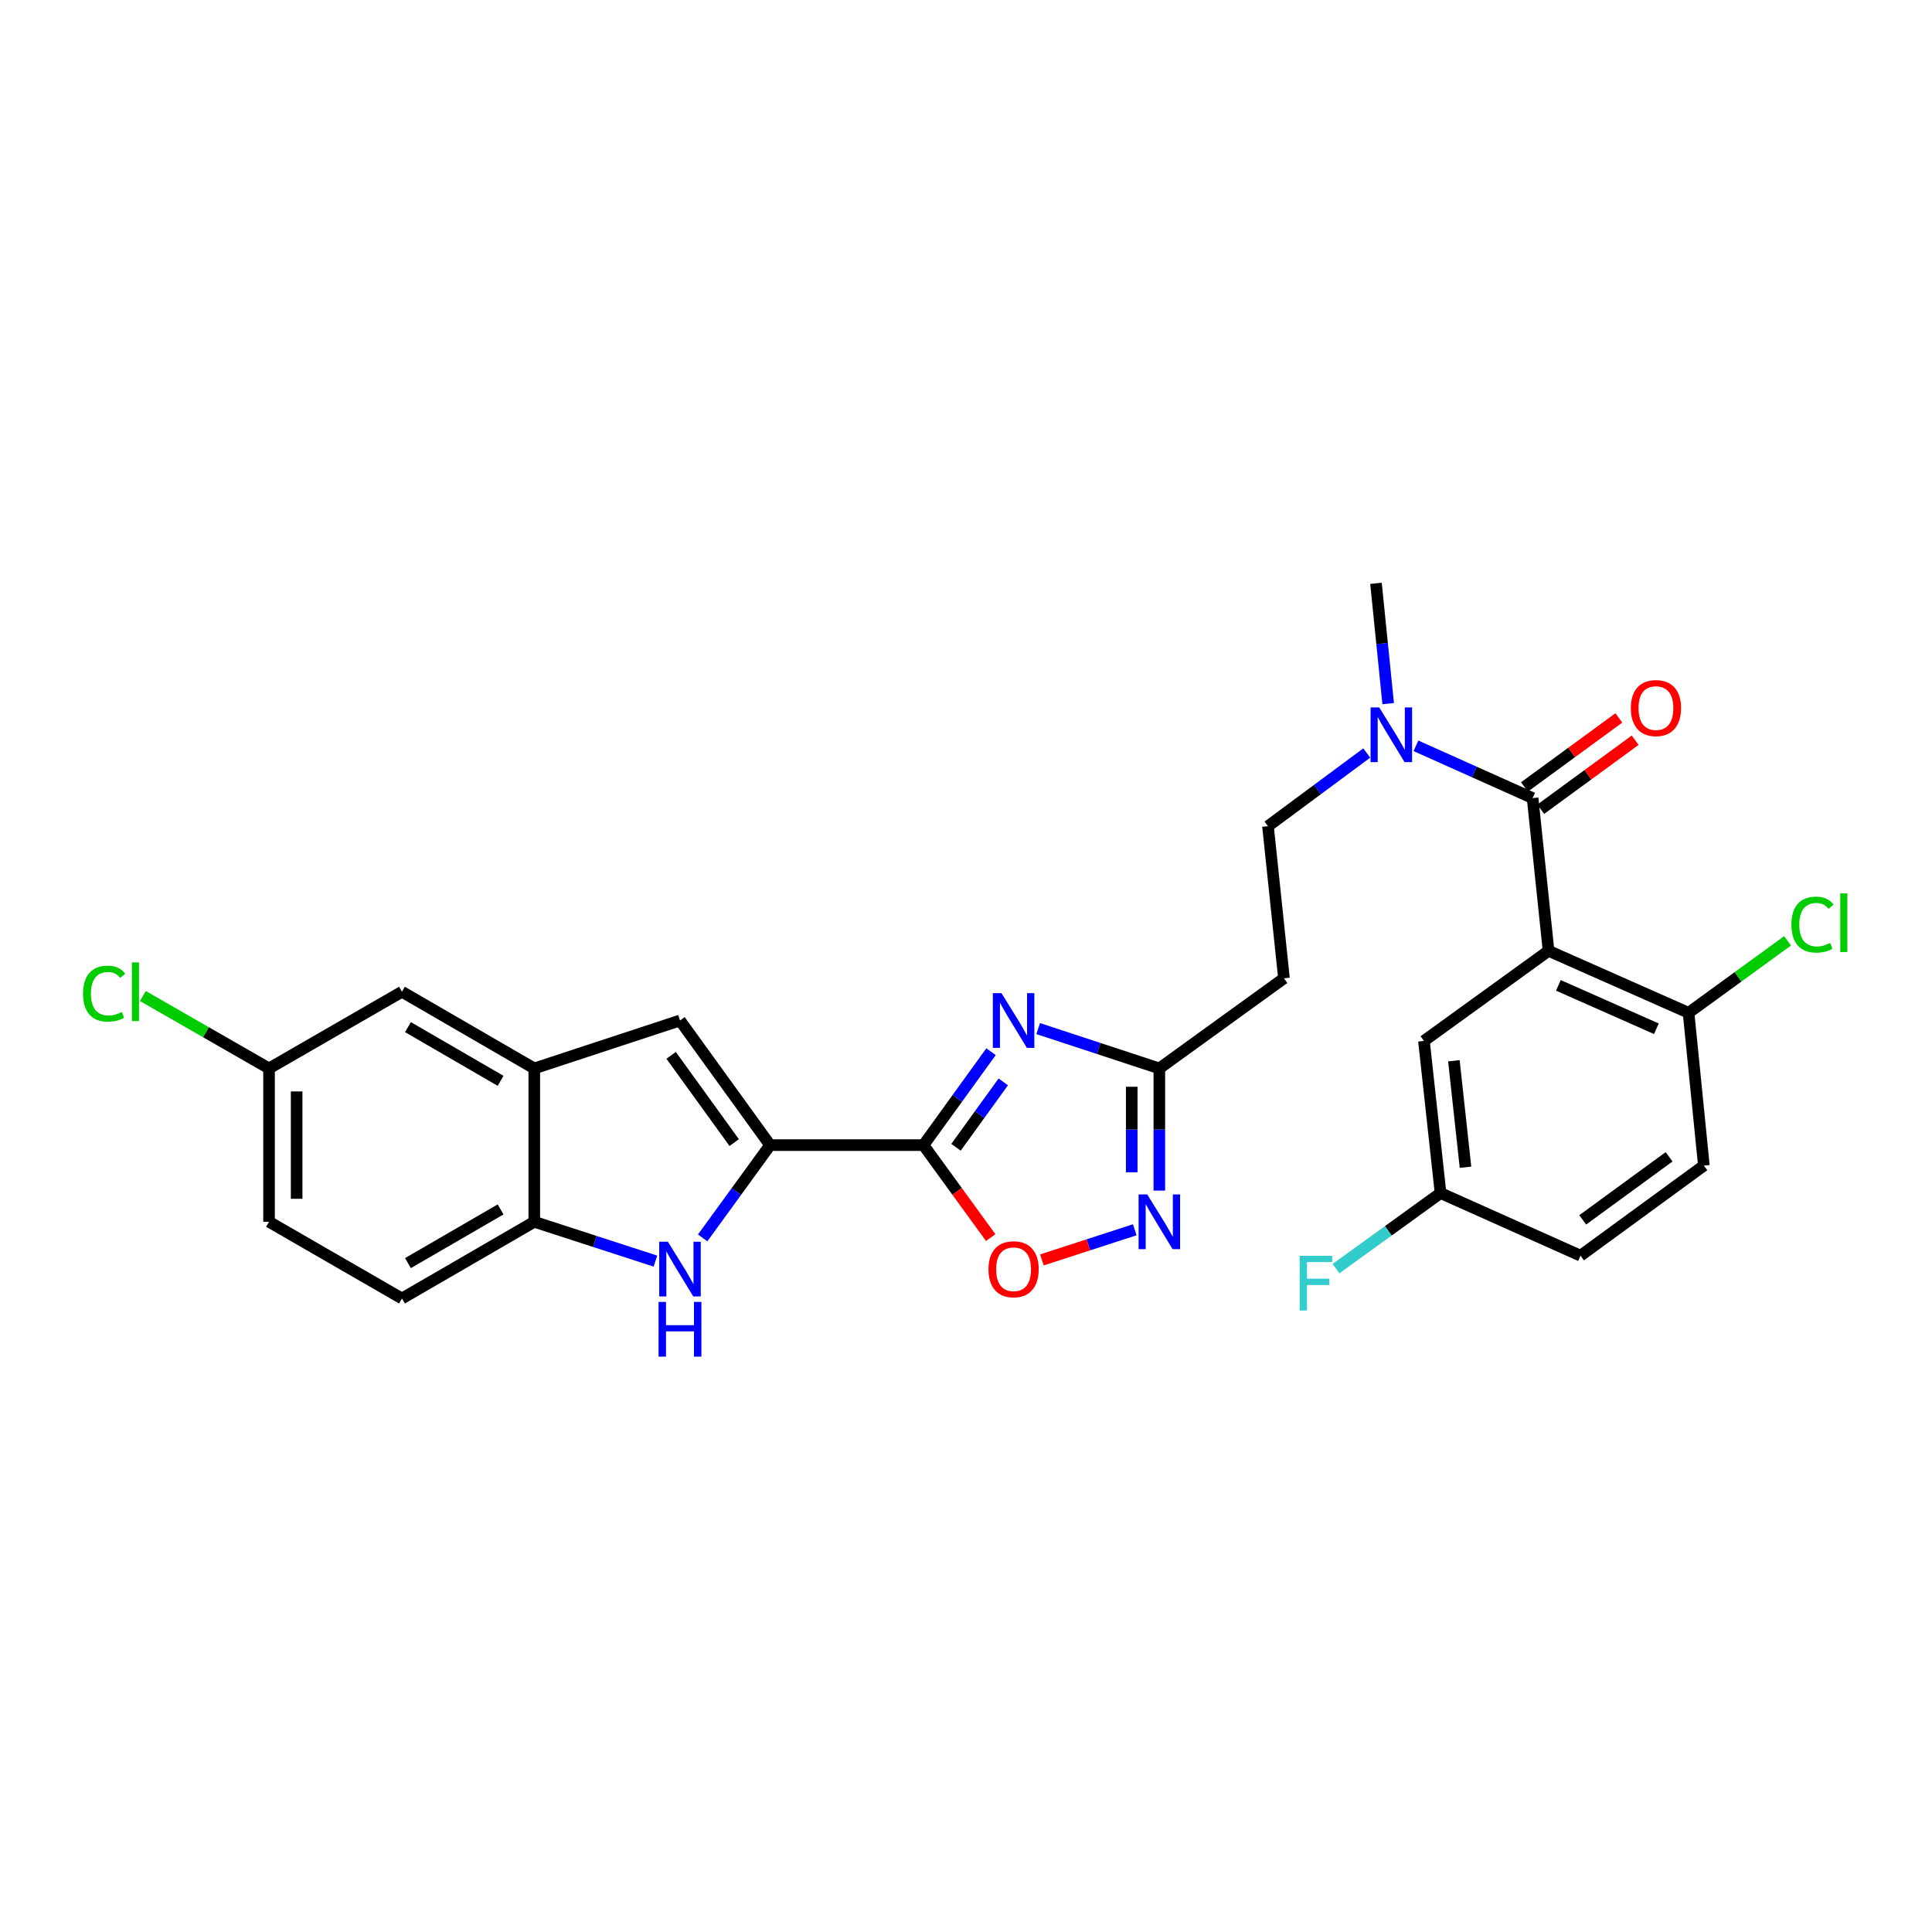 <?xml version='1.0' encoding='iso-8859-1'?>
<svg version='1.1' baseProfile='full'
              xmlns='http://www.w3.org/2000/svg'
                      xmlns:rdkit='http://www.rdkit.org/xml'
                      xmlns:xlink='http://www.w3.org/1999/xlink'
                  xml:space='preserve'
width='1000px' height='1000px' viewBox='0 0 1000 1000'>
<!-- END OF HEADER -->
<rect style='opacity:1.0;fill:#FFFFFF;stroke:none' width='1000' height='1000' x='0' y='0'> </rect>
<path class='bond-0' d='M 477.993,592.715 L 495.475,568.536' style='fill:none;fill-rule:evenodd;stroke:#000000;stroke-width:6px;stroke-linecap:butt;stroke-linejoin:miter;stroke-opacity:1' />
<path class='bond-0' d='M 495.475,568.536 L 512.956,544.357' style='fill:none;fill-rule:evenodd;stroke:#0000FF;stroke-width:6px;stroke-linecap:butt;stroke-linejoin:miter;stroke-opacity:1' />
<path class='bond-0' d='M 494.818,593.834 L 507.054,576.908' style='fill:none;fill-rule:evenodd;stroke:#000000;stroke-width:6px;stroke-linecap:butt;stroke-linejoin:miter;stroke-opacity:1' />
<path class='bond-0' d='M 507.054,576.908 L 519.291,559.983' style='fill:none;fill-rule:evenodd;stroke:#0000FF;stroke-width:6px;stroke-linecap:butt;stroke-linejoin:miter;stroke-opacity:1' />
<path class='bond-1' d='M 477.993,592.715 L 398.593,592.715' style='fill:none;fill-rule:evenodd;stroke:#000000;stroke-width:6px;stroke-linecap:butt;stroke-linejoin:miter;stroke-opacity:1' />
<path class='bond-7' d='M 477.993,592.715 L 495.388,616.647' style='fill:none;fill-rule:evenodd;stroke:#000000;stroke-width:6px;stroke-linecap:butt;stroke-linejoin:miter;stroke-opacity:1' />
<path class='bond-7' d='M 495.388,616.647 L 512.782,640.579' style='fill:none;fill-rule:evenodd;stroke:#FF0000;stroke-width:6px;stroke-linecap:butt;stroke-linejoin:miter;stroke-opacity:1' />
<path class='bond-6' d='M 537.357,532.392 L 568.714,542.703' style='fill:none;fill-rule:evenodd;stroke:#0000FF;stroke-width:6px;stroke-linecap:butt;stroke-linejoin:miter;stroke-opacity:1' />
<path class='bond-6' d='M 568.714,542.703 L 600.071,553.015' style='fill:none;fill-rule:evenodd;stroke:#000000;stroke-width:6px;stroke-linecap:butt;stroke-linejoin:miter;stroke-opacity:1' />
<path class='bond-4' d='M 398.593,592.715 L 381.143,616.727' style='fill:none;fill-rule:evenodd;stroke:#000000;stroke-width:6px;stroke-linecap:butt;stroke-linejoin:miter;stroke-opacity:1' />
<path class='bond-4' d='M 381.143,616.727 L 363.694,640.739' style='fill:none;fill-rule:evenodd;stroke:#0000FF;stroke-width:6px;stroke-linecap:butt;stroke-linejoin:miter;stroke-opacity:1' />
<path class='bond-8' d='M 398.593,592.715 L 351.962,528.207' style='fill:none;fill-rule:evenodd;stroke:#000000;stroke-width:6px;stroke-linecap:butt;stroke-linejoin:miter;stroke-opacity:1' />
<path class='bond-8' d='M 380.018,591.41 L 347.376,546.255' style='fill:none;fill-rule:evenodd;stroke:#000000;stroke-width:6px;stroke-linecap:butt;stroke-linejoin:miter;stroke-opacity:1' />
<path class='bond-2' d='M 801.526,492.143 L 793.27,413.083' style='fill:none;fill-rule:evenodd;stroke:#000000;stroke-width:6px;stroke-linecap:butt;stroke-linejoin:miter;stroke-opacity:1' />
<path class='bond-13' d='M 801.526,492.143 L 873.996,524.23' style='fill:none;fill-rule:evenodd;stroke:#000000;stroke-width:6px;stroke-linecap:butt;stroke-linejoin:miter;stroke-opacity:1' />
<path class='bond-13' d='M 806.611,510.022 L 857.34,532.483' style='fill:none;fill-rule:evenodd;stroke:#000000;stroke-width:6px;stroke-linecap:butt;stroke-linejoin:miter;stroke-opacity:1' />
<path class='bond-14' d='M 801.526,492.143 L 737.034,538.789' style='fill:none;fill-rule:evenodd;stroke:#000000;stroke-width:6px;stroke-linecap:butt;stroke-linejoin:miter;stroke-opacity:1' />
<path class='bond-3' d='M 793.27,413.083 L 763.081,399.561' style='fill:none;fill-rule:evenodd;stroke:#000000;stroke-width:6px;stroke-linecap:butt;stroke-linejoin:miter;stroke-opacity:1' />
<path class='bond-3' d='M 763.081,399.561 L 732.892,386.038' style='fill:none;fill-rule:evenodd;stroke:#0000FF;stroke-width:6px;stroke-linecap:butt;stroke-linejoin:miter;stroke-opacity:1' />
<path class='bond-15' d='M 797.486,418.852 L 821.918,400.994' style='fill:none;fill-rule:evenodd;stroke:#000000;stroke-width:6px;stroke-linecap:butt;stroke-linejoin:miter;stroke-opacity:1' />
<path class='bond-15' d='M 821.918,400.994 L 846.35,383.136' style='fill:none;fill-rule:evenodd;stroke:#FF0000;stroke-width:6px;stroke-linecap:butt;stroke-linejoin:miter;stroke-opacity:1' />
<path class='bond-15' d='M 789.054,407.315 L 813.486,389.458' style='fill:none;fill-rule:evenodd;stroke:#000000;stroke-width:6px;stroke-linecap:butt;stroke-linejoin:miter;stroke-opacity:1' />
<path class='bond-15' d='M 813.486,389.458 L 837.918,371.6' style='fill:none;fill-rule:evenodd;stroke:#FF0000;stroke-width:6px;stroke-linecap:butt;stroke-linejoin:miter;stroke-opacity:1' />
<path class='bond-10' d='M 339.24,652.752 L 307.889,642.576' style='fill:none;fill-rule:evenodd;stroke:#0000FF;stroke-width:6px;stroke-linecap:butt;stroke-linejoin:miter;stroke-opacity:1' />
<path class='bond-10' d='M 307.889,642.576 L 276.539,632.4' style='fill:none;fill-rule:evenodd;stroke:#000000;stroke-width:6px;stroke-linecap:butt;stroke-linejoin:miter;stroke-opacity:1' />
<path class='bond-5' d='M 587.348,636.529 L 563.314,644.328' style='fill:none;fill-rule:evenodd;stroke:#0000FF;stroke-width:6px;stroke-linecap:butt;stroke-linejoin:miter;stroke-opacity:1' />
<path class='bond-5' d='M 563.314,644.328 L 539.28,652.128' style='fill:none;fill-rule:evenodd;stroke:#FF0000;stroke-width:6px;stroke-linecap:butt;stroke-linejoin:miter;stroke-opacity:1' />
<path class='bond-28' d='M 600.071,616.255 L 600.071,584.635' style='fill:none;fill-rule:evenodd;stroke:#0000FF;stroke-width:6px;stroke-linecap:butt;stroke-linejoin:miter;stroke-opacity:1' />
<path class='bond-28' d='M 600.071,584.635 L 600.071,553.015' style='fill:none;fill-rule:evenodd;stroke:#000000;stroke-width:6px;stroke-linecap:butt;stroke-linejoin:miter;stroke-opacity:1' />
<path class='bond-28' d='M 585.782,606.769 L 585.782,584.635' style='fill:none;fill-rule:evenodd;stroke:#0000FF;stroke-width:6px;stroke-linecap:butt;stroke-linejoin:miter;stroke-opacity:1' />
<path class='bond-28' d='M 585.782,584.635 L 585.782,562.501' style='fill:none;fill-rule:evenodd;stroke:#000000;stroke-width:6px;stroke-linecap:butt;stroke-linejoin:miter;stroke-opacity:1' />
<path class='bond-12' d='M 600.071,553.015 L 664.579,506.368' style='fill:none;fill-rule:evenodd;stroke:#000000;stroke-width:6px;stroke-linecap:butt;stroke-linejoin:miter;stroke-opacity:1' />
<path class='bond-9' d='M 351.962,528.207 L 276.539,553.015' style='fill:none;fill-rule:evenodd;stroke:#000000;stroke-width:6px;stroke-linecap:butt;stroke-linejoin:miter;stroke-opacity:1' />
<path class='bond-16' d='M 276.539,553.015 L 208.054,513.331' style='fill:none;fill-rule:evenodd;stroke:#000000;stroke-width:6px;stroke-linecap:butt;stroke-linejoin:miter;stroke-opacity:1' />
<path class='bond-16' d='M 259.102,559.426 L 211.162,531.647' style='fill:none;fill-rule:evenodd;stroke:#000000;stroke-width:6px;stroke-linecap:butt;stroke-linejoin:miter;stroke-opacity:1' />
<path class='bond-29' d='M 276.539,553.015 L 276.539,632.4' style='fill:none;fill-rule:evenodd;stroke:#000000;stroke-width:6px;stroke-linecap:butt;stroke-linejoin:miter;stroke-opacity:1' />
<path class='bond-18' d='M 276.539,632.4 L 208.054,672.1' style='fill:none;fill-rule:evenodd;stroke:#000000;stroke-width:6px;stroke-linecap:butt;stroke-linejoin:miter;stroke-opacity:1' />
<path class='bond-18' d='M 259.1,625.992 L 211.16,653.783' style='fill:none;fill-rule:evenodd;stroke:#000000;stroke-width:6px;stroke-linecap:butt;stroke-linejoin:miter;stroke-opacity:1' />
<path class='bond-11' d='M 707.422,389.759 L 681.865,408.697' style='fill:none;fill-rule:evenodd;stroke:#0000FF;stroke-width:6px;stroke-linecap:butt;stroke-linejoin:miter;stroke-opacity:1' />
<path class='bond-11' d='M 681.865,408.697 L 656.307,427.635' style='fill:none;fill-rule:evenodd;stroke:#000000;stroke-width:6px;stroke-linecap:butt;stroke-linejoin:miter;stroke-opacity:1' />
<path class='bond-27' d='M 718.515,364.199 L 715.363,333.064' style='fill:none;fill-rule:evenodd;stroke:#0000FF;stroke-width:6px;stroke-linecap:butt;stroke-linejoin:miter;stroke-opacity:1' />
<path class='bond-27' d='M 715.363,333.064 L 712.21,301.929' style='fill:none;fill-rule:evenodd;stroke:#000000;stroke-width:6px;stroke-linecap:butt;stroke-linejoin:miter;stroke-opacity:1' />
<path class='bond-17' d='M 664.579,506.368 L 656.307,427.635' style='fill:none;fill-rule:evenodd;stroke:#000000;stroke-width:6px;stroke-linecap:butt;stroke-linejoin:miter;stroke-opacity:1' />
<path class='bond-19' d='M 873.996,524.23 L 881.919,603.305' style='fill:none;fill-rule:evenodd;stroke:#000000;stroke-width:6px;stroke-linecap:butt;stroke-linejoin:miter;stroke-opacity:1' />
<path class='bond-22' d='M 873.996,524.23 L 899.62,505.601' style='fill:none;fill-rule:evenodd;stroke:#000000;stroke-width:6px;stroke-linecap:butt;stroke-linejoin:miter;stroke-opacity:1' />
<path class='bond-22' d='M 899.62,505.601 L 925.244,486.972' style='fill:none;fill-rule:evenodd;stroke:#00CC00;stroke-width:6px;stroke-linecap:butt;stroke-linejoin:miter;stroke-opacity:1' />
<path class='bond-20' d='M 737.034,538.789 L 745.623,617.523' style='fill:none;fill-rule:evenodd;stroke:#000000;stroke-width:6px;stroke-linecap:butt;stroke-linejoin:miter;stroke-opacity:1' />
<path class='bond-20' d='M 752.527,549.05 L 758.54,604.163' style='fill:none;fill-rule:evenodd;stroke:#000000;stroke-width:6px;stroke-linecap:butt;stroke-linejoin:miter;stroke-opacity:1' />
<path class='bond-21' d='M 208.054,513.331 L 139.251,553.015' style='fill:none;fill-rule:evenodd;stroke:#000000;stroke-width:6px;stroke-linecap:butt;stroke-linejoin:miter;stroke-opacity:1' />
<path class='bond-23' d='M 208.054,672.1 L 139.251,632.4' style='fill:none;fill-rule:evenodd;stroke:#000000;stroke-width:6px;stroke-linecap:butt;stroke-linejoin:miter;stroke-opacity:1' />
<path class='bond-31' d='M 881.919,603.305 L 818.062,649.936' style='fill:none;fill-rule:evenodd;stroke:#000000;stroke-width:6px;stroke-linecap:butt;stroke-linejoin:miter;stroke-opacity:1' />
<path class='bond-31' d='M 863.913,598.76 L 819.213,631.401' style='fill:none;fill-rule:evenodd;stroke:#000000;stroke-width:6px;stroke-linecap:butt;stroke-linejoin:miter;stroke-opacity:1' />
<path class='bond-24' d='M 745.623,617.523 L 818.062,649.936' style='fill:none;fill-rule:evenodd;stroke:#000000;stroke-width:6px;stroke-linecap:butt;stroke-linejoin:miter;stroke-opacity:1' />
<path class='bond-26' d='M 745.623,617.523 L 718.574,637.079' style='fill:none;fill-rule:evenodd;stroke:#000000;stroke-width:6px;stroke-linecap:butt;stroke-linejoin:miter;stroke-opacity:1' />
<path class='bond-26' d='M 718.574,637.079 L 691.525,656.635' style='fill:none;fill-rule:evenodd;stroke:#33CCCC;stroke-width:6px;stroke-linecap:butt;stroke-linejoin:miter;stroke-opacity:1' />
<path class='bond-25' d='M 139.251,553.015 L 106.595,534.273' style='fill:none;fill-rule:evenodd;stroke:#000000;stroke-width:6px;stroke-linecap:butt;stroke-linejoin:miter;stroke-opacity:1' />
<path class='bond-25' d='M 106.595,534.273 L 73.94,515.53' style='fill:none;fill-rule:evenodd;stroke:#00CC00;stroke-width:6px;stroke-linecap:butt;stroke-linejoin:miter;stroke-opacity:1' />
<path class='bond-30' d='M 139.251,553.015 L 139.251,632.4' style='fill:none;fill-rule:evenodd;stroke:#000000;stroke-width:6px;stroke-linecap:butt;stroke-linejoin:miter;stroke-opacity:1' />
<path class='bond-30' d='M 153.54,564.923 L 153.54,620.492' style='fill:none;fill-rule:evenodd;stroke:#000000;stroke-width:6px;stroke-linecap:butt;stroke-linejoin:miter;stroke-opacity:1' />
<path  class='atom-1' d='M 518.372 514.047
L 527.652 529.047
Q 528.572 530.527, 530.052 533.207
Q 531.532 535.887, 531.612 536.047
L 531.612 514.047
L 535.372 514.047
L 535.372 542.367
L 531.492 542.367
L 521.532 525.967
Q 520.372 524.047, 519.132 521.847
Q 517.932 519.647, 517.572 518.967
L 517.572 542.367
L 513.892 542.367
L 513.892 514.047
L 518.372 514.047
' fill='#0000FF'/>
<path  class='atom-5' d='M 345.702 642.722
L 354.982 657.722
Q 355.902 659.202, 357.382 661.882
Q 358.862 664.562, 358.942 664.722
L 358.942 642.722
L 362.702 642.722
L 362.702 671.042
L 358.822 671.042
L 348.862 654.642
Q 347.702 652.722, 346.462 650.522
Q 345.262 648.322, 344.902 647.642
L 344.902 671.042
L 341.222 671.042
L 341.222 642.722
L 345.702 642.722
' fill='#0000FF'/>
<path  class='atom-5' d='M 340.882 673.874
L 344.722 673.874
L 344.722 685.914
L 359.202 685.914
L 359.202 673.874
L 363.042 673.874
L 363.042 702.194
L 359.202 702.194
L 359.202 689.114
L 344.722 689.114
L 344.722 702.194
L 340.882 702.194
L 340.882 673.874
' fill='#0000FF'/>
<path  class='atom-6' d='M 593.811 618.24
L 603.091 633.24
Q 604.011 634.72, 605.491 637.4
Q 606.971 640.08, 607.051 640.24
L 607.051 618.24
L 610.811 618.24
L 610.811 646.56
L 606.931 646.56
L 596.971 630.16
Q 595.811 628.24, 594.571 626.04
Q 593.371 623.84, 593.011 623.16
L 593.011 646.56
L 589.331 646.56
L 589.331 618.24
L 593.811 618.24
' fill='#0000FF'/>
<path  class='atom-8' d='M 511.632 656.962
Q 511.632 650.162, 514.992 646.362
Q 518.352 642.562, 524.632 642.562
Q 530.912 642.562, 534.272 646.362
Q 537.632 650.162, 537.632 656.962
Q 537.632 663.842, 534.232 667.762
Q 530.832 671.642, 524.632 671.642
Q 518.392 671.642, 514.992 667.762
Q 511.632 663.882, 511.632 656.962
M 524.632 668.442
Q 528.952 668.442, 531.272 665.562
Q 533.632 662.642, 533.632 656.962
Q 533.632 651.402, 531.272 648.602
Q 528.952 645.762, 524.632 645.762
Q 520.312 645.762, 517.952 648.562
Q 515.632 651.362, 515.632 656.962
Q 515.632 662.682, 517.952 665.562
Q 520.312 668.442, 524.632 668.442
' fill='#FF0000'/>
<path  class='atom-12' d='M 713.889 366.169
L 723.169 381.169
Q 724.089 382.649, 725.569 385.329
Q 727.049 388.009, 727.129 388.169
L 727.129 366.169
L 730.889 366.169
L 730.889 394.489
L 727.009 394.489
L 717.049 378.089
Q 715.889 376.169, 714.649 373.969
Q 713.449 371.769, 713.089 371.089
L 713.089 394.489
L 709.409 394.489
L 709.409 366.169
L 713.889 366.169
' fill='#0000FF'/>
<path  class='atom-16' d='M 844.111 366.501
Q 844.111 359.701, 847.471 355.901
Q 850.831 352.101, 857.111 352.101
Q 863.391 352.101, 866.751 355.901
Q 870.111 359.701, 870.111 366.501
Q 870.111 373.381, 866.711 377.301
Q 863.311 381.181, 857.111 381.181
Q 850.871 381.181, 847.471 377.301
Q 844.111 373.421, 844.111 366.501
M 857.111 377.981
Q 861.431 377.981, 863.751 375.101
Q 866.111 372.181, 866.111 366.501
Q 866.111 360.941, 863.751 358.141
Q 861.431 355.301, 857.111 355.301
Q 852.791 355.301, 850.431 358.101
Q 848.111 360.901, 848.111 366.501
Q 848.111 372.221, 850.431 375.101
Q 852.791 377.981, 857.111 377.981
' fill='#FF0000'/>
<path  class='atom-23' d='M 927.227 478.572
Q 927.227 471.532, 930.507 467.852
Q 933.827 464.132, 940.107 464.132
Q 945.947 464.132, 949.067 468.252
L 946.427 470.412
Q 944.147 467.412, 940.107 467.412
Q 935.827 467.412, 933.547 470.292
Q 931.307 473.132, 931.307 478.572
Q 931.307 484.172, 933.627 487.052
Q 935.987 489.932, 940.547 489.932
Q 943.667 489.932, 947.307 488.052
L 948.427 491.052
Q 946.947 492.012, 944.707 492.572
Q 942.467 493.132, 939.987 493.132
Q 933.827 493.132, 930.507 489.372
Q 927.227 485.612, 927.227 478.572
' fill='#00CC00'/>
<path  class='atom-23' d='M 952.507 462.412
L 956.187 462.412
L 956.187 492.772
L 952.507 492.772
L 952.507 462.412
' fill='#00CC00'/>
<path  class='atom-26' d='M 42.987 514.311
Q 42.987 507.271, 46.267 503.591
Q 49.587 499.871, 55.867 499.871
Q 61.707 499.871, 64.827 503.991
L 62.187 506.151
Q 59.907 503.151, 55.867 503.151
Q 51.587 503.151, 49.307 506.031
Q 47.067 508.871, 47.067 514.311
Q 47.067 519.911, 49.387 522.791
Q 51.747 525.671, 56.307 525.671
Q 59.427 525.671, 63.067 523.791
L 64.187 526.791
Q 62.707 527.751, 60.467 528.311
Q 58.227 528.871, 55.747 528.871
Q 49.587 528.871, 46.267 525.111
Q 42.987 521.351, 42.987 514.311
' fill='#00CC00'/>
<path  class='atom-26' d='M 68.267 498.151
L 71.947 498.151
L 71.947 528.511
L 68.267 528.511
L 68.267 498.151
' fill='#00CC00'/>
<path  class='atom-27' d='M 672.695 650.001
L 689.535 650.001
L 689.535 653.241
L 676.495 653.241
L 676.495 661.841
L 688.095 661.841
L 688.095 665.121
L 676.495 665.121
L 676.495 678.321
L 672.695 678.321
L 672.695 650.001
' fill='#33CCCC'/>
</svg>
